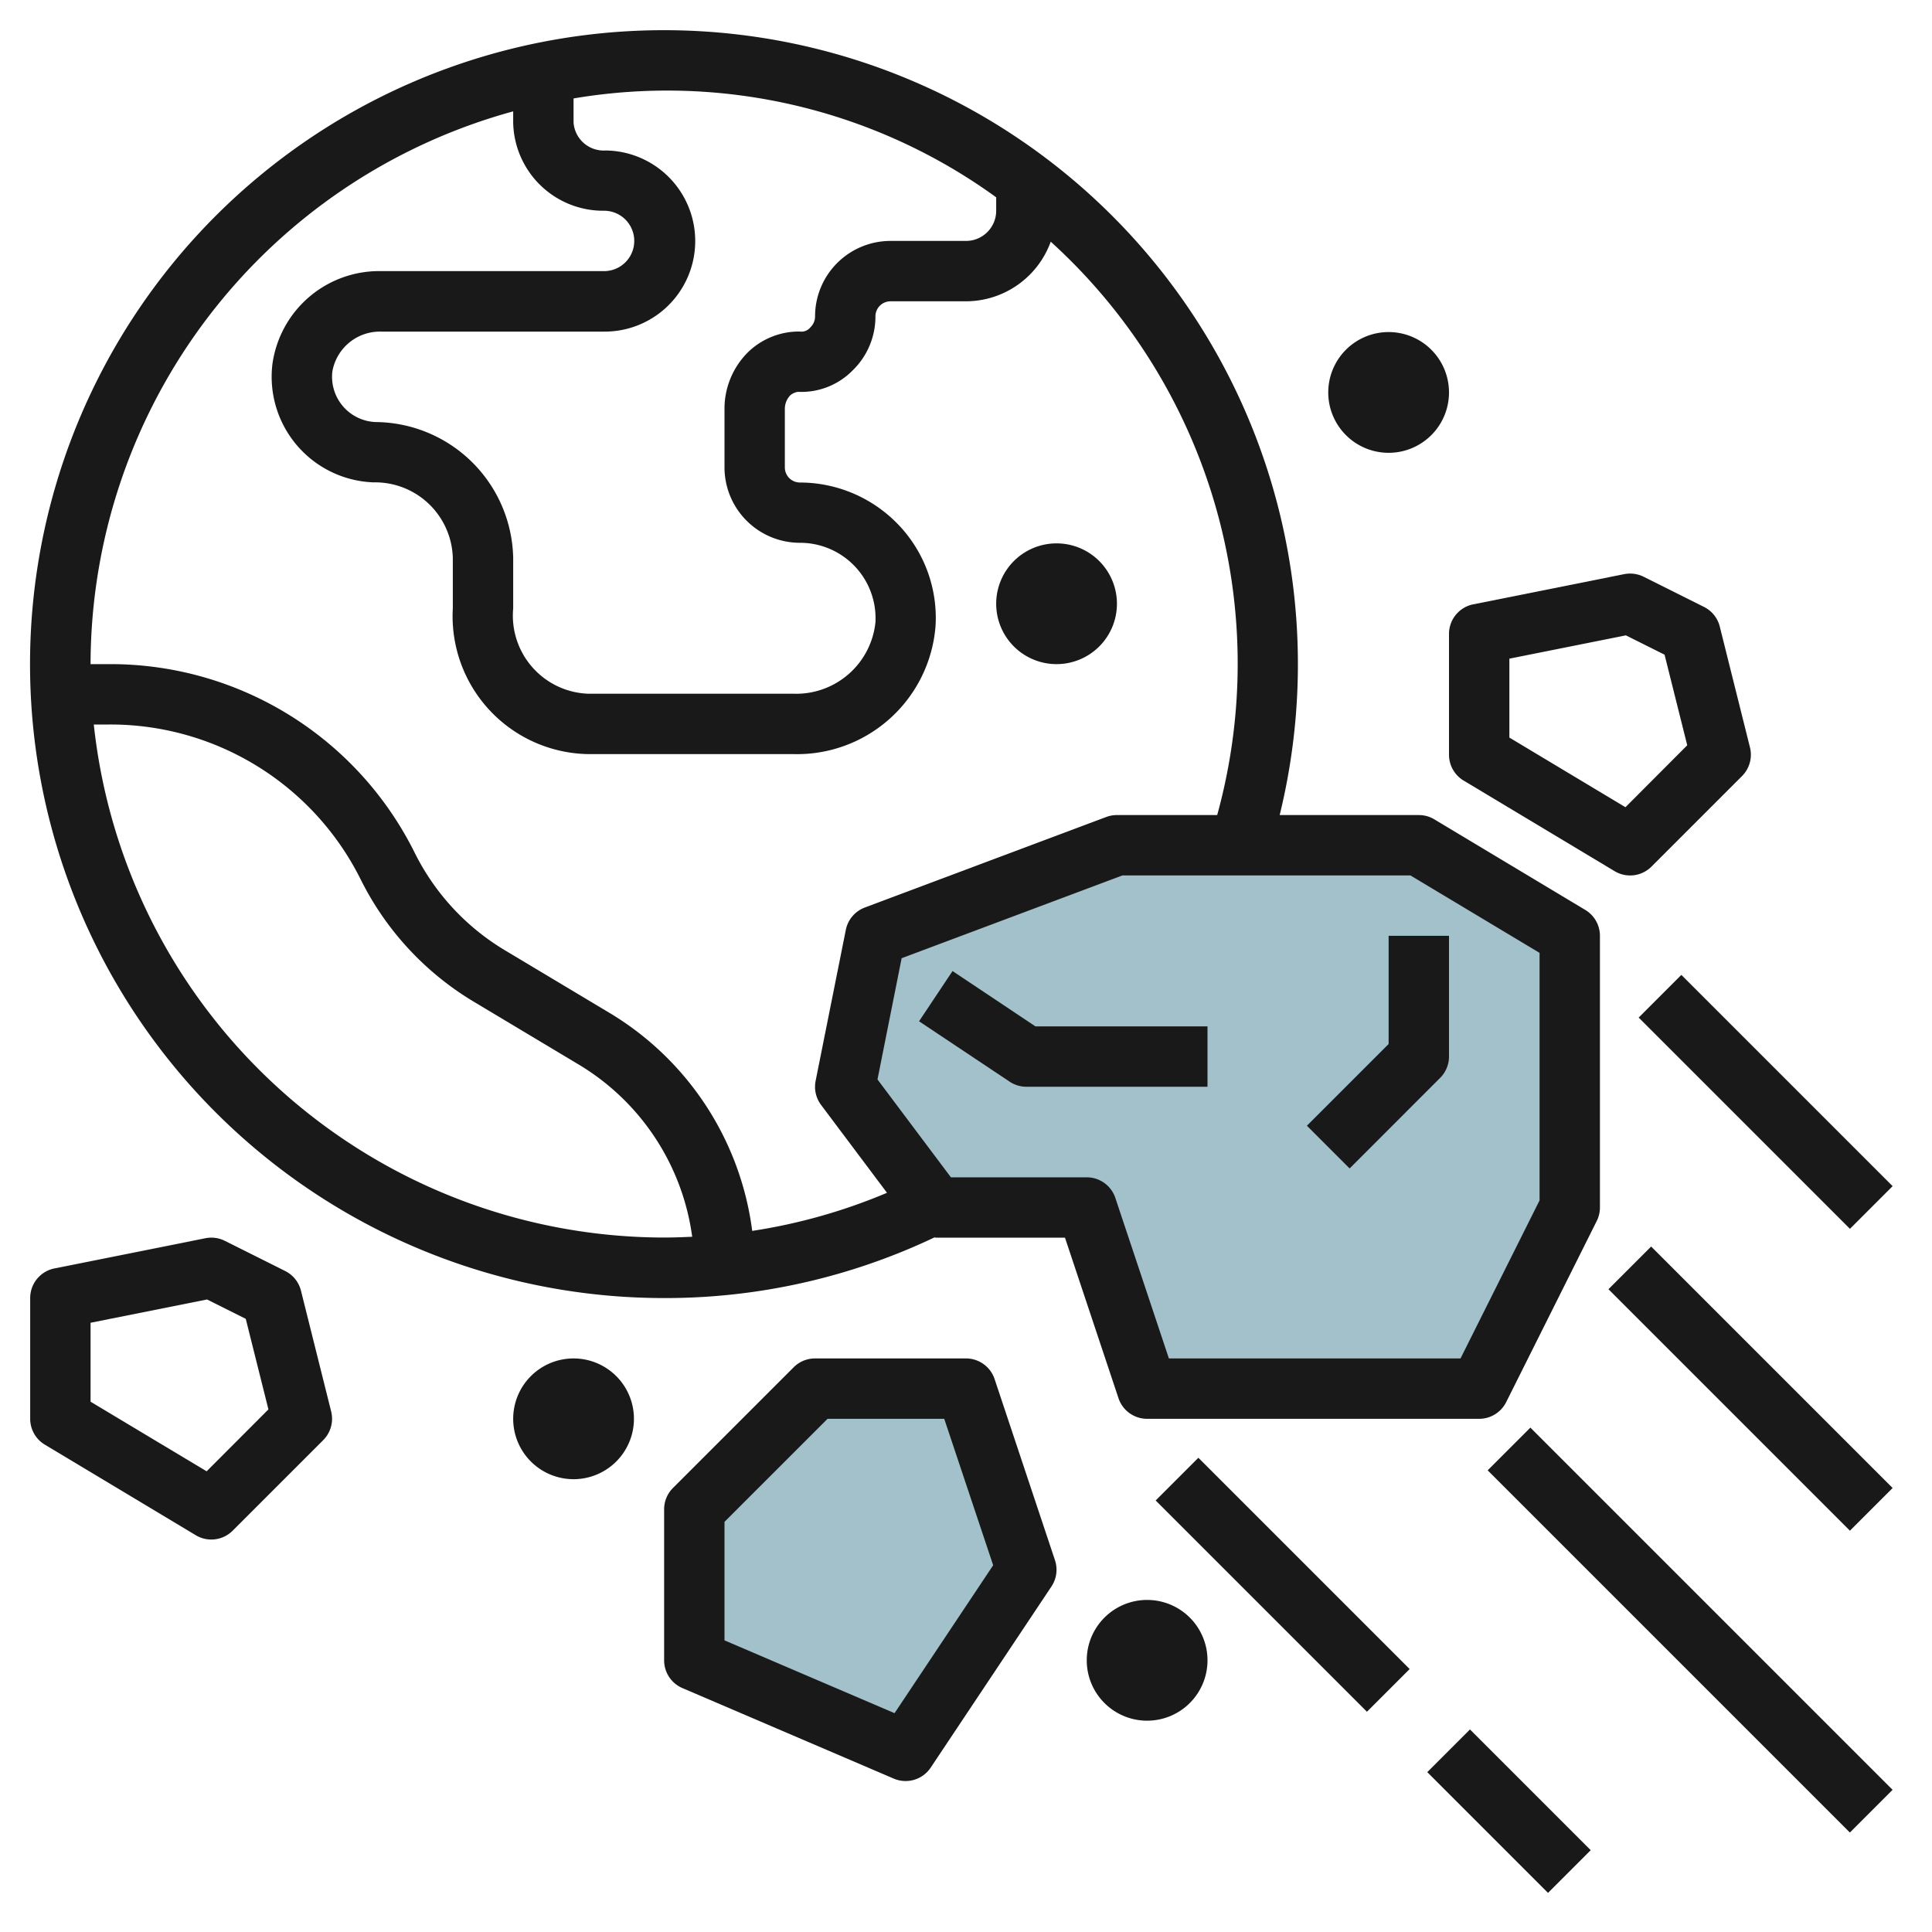 <svg id="Layer_3" height="512" viewBox="0 0 64 64" width="512" xmlns="http://www.w3.org/2000/svg" data-name="Layer 3"><path d="m29 31 8-3h10l5 3v9l-3 6h-11l-2-6h-5l-3-4z" fill="#a3c1ca"/><path d="m34 52-2-6h-5l-4 4v5l7 3z" fill="#a3c1ca"/><g fill="#191919"><path d="m22 43a20.771 20.771 0 0 0 8.957-2.01c.015 0 .028.01.043.01h4.279l1.772 5.316a1 1 0 0 0 .949.684h11a1 1 0 0 0 .894-.553l3-6a1 1 0 0 0 .106-.447v-9a1 1 0 0 0 -.486-.858l-5-3a.99.99 0 0 0 -.514-.142h-4.609a21 21 0 1 0 -20.391 16zm-18.893-19h.519a9.262 9.262 0 0 1 8.329 5.146 9.816 9.816 0 0 0 3.735 4.034l3.507 2.1a7.882 7.882 0 0 1 3.733 5.689c-.309.014-.618.026-.93.026a19.025 19.025 0 0 1 -18.893-16.995zm47.893 7.565v8.2l-2.618 5.235h-9.661l-1.773-5.315a1 1 0 0 0 -.948-.685h-4.5l-2.432-3.242.8-4.016 7.313-2.742h9.542zm-18-25.029v.445a1 1 0 0 1 -1 1h-2.5a2.5 2.5 0 0 0 -2.5 2.5.5.5 0 0 1 -.152.36.386.386 0 0 1 -.362.141 2.427 2.427 0 0 0 -1.7.678 2.636 2.636 0 0 0 -.786 1.879v1.942a2.5 2.5 0 0 0 2.5 2.5 2.5 2.5 0 0 1 2.5 2.636 2.639 2.639 0 0 1 -2.7 2.364h-6.8a2.589 2.589 0 0 1 -2.5-2.825v-1.675a4.594 4.594 0 0 0 -4.554-4.5 1.5 1.5 0 0 1 -1.435-1.681 1.6 1.6 0 0 1 1.623-1.315h7.366a3 3 0 0 0 .06-6 1 1 0 0 1 -1.06-.924v-.8a18.572 18.572 0 0 1 14 3.275zm-16-2.847v.372a2.982 2.982 0 0 0 3.021 2.92 1 1 0 0 1 -.021 2h-7.366a3.572 3.572 0 0 0 -3.61 3.083 3.5 3.5 0 0 0 3.352 3.915 2.574 2.574 0 0 1 2.624 2.502v1.675a4.568 4.568 0 0 0 4.5 4.825h6.8a4.6 4.6 0 0 0 4.692-4.259 4.464 4.464 0 0 0 -1.229-3.338 4.522 4.522 0 0 0 -3.264-1.4.5.5 0 0 1 -.5-.5v-1.945a.644.644 0 0 1 .185-.448.5.5 0 0 1 .249-.111 2.378 2.378 0 0 0 1.81-.708 2.482 2.482 0 0 0 .757-1.791.5.5 0 0 1 .5-.5h2.5a2.994 2.994 0 0 0 2.807-1.975 18.87 18.87 0 0 1 5.514 18.994h-3.321a1.009 1.009 0 0 0 -.352.063l-8 3a1 1 0 0 0 -.629.74l-1 5a1 1 0 0 0 .181.8l2.183 2.91a18.67 18.67 0 0 1 -4.465 1.262 9.894 9.894 0 0 0 -4.691-7.2l-3.508-2.1a7.823 7.823 0 0 1 -2.975-3.213 11.252 11.252 0 0 0 -10.118-6.262h-.626a19.017 19.017 0 0 1 14-18.311z"/><path d="m29.605 58.918a1 1 0 0 0 1.226-.364l4-6a1 1 0 0 0 .116-.871l-2-6a1 1 0 0 0 -.947-.683h-5a1 1 0 0 0 -.708.292l-4 4a1 1 0 0 0 -.292.708v5a1 1 0 0 0 .606.92zm-5.605-8.505 3.414-3.413h3.865l1.621 4.851-3.267 4.9-5.633-2.412z"/><path d="m57.499 31.549h2v9.899h-2z" transform="matrix(.707 -.707 .707 .707 -8.674 52.055)"/><path d="m56.999 40.342h2.001v11.314h-2.001z" transform="matrix(.707 -.707 .707 .707 -15.538 54.484)"/><path d="m54.999 45.513h2.001v16.971h-2.001z" transform="matrix(.707 -.707 .707 .707 -21.781 55.413)"/><path d="m41.499 47.549h2.001v9.899h-2.001z" transform="matrix(.707 -.707 .707 .707 -24.674 45.428)"/><path d="m47.707 35.706a1 1 0 0 0 .293-.706v-4h-2v3.584l-2.707 2.707 1.415 1.415z"/><path d="m31.554 32.167-1.109 1.664 3 2a1 1 0 0 0 .555.169h6v-2h-5.7z"/><path d="m48.999 57.17h2.001v5.657h-2.001z" transform="matrix(.707 -.707 .707 .707 -27.781 52.928)"/><path d="m56.97 20.757a1 1 0 0 0 -.523-.652l-2-1a1.017 1.017 0 0 0 -.643-.086l-5 1a1 1 0 0 0 -.804.981v4a1 1 0 0 0 .485.858l5 3a1 1 0 0 0 1.222-.15l3-3a1 1 0 0 0 .263-.95zm-3.125 5.983-3.845-2.307v-2.614l3.859-.772 1.282.641.751 3z"/><path d="m1.485 47.856 5 3a1 1 0 0 0 1.222-.15l3-3a1 1 0 0 0 .263-.95l-1-4a1 1 0 0 0 -.523-.652l-2-1a1 1 0 0 0 -.643-.086l-5 1a1 1 0 0 0 -.804.982v4a1 1 0 0 0 .485.856zm1.515-4.038 3.859-.771 1.282.641.751 3-2.047 2.051-3.845-2.306z"/><path d="m35 22a2 2 0 1 0 -2-2 2 2 0 0 0 2 2z"/><path d="m46 11a2 2 0 1 0 2 2 2 2 0 0 0 -2-2z"/><path d="m36 55a2 2 0 1 0 2-2 2 2 0 0 0 -2 2z"/><path d="m21 47a2 2 0 1 0 -2 2 2 2 0 0 0 2-2z"/></g></svg>